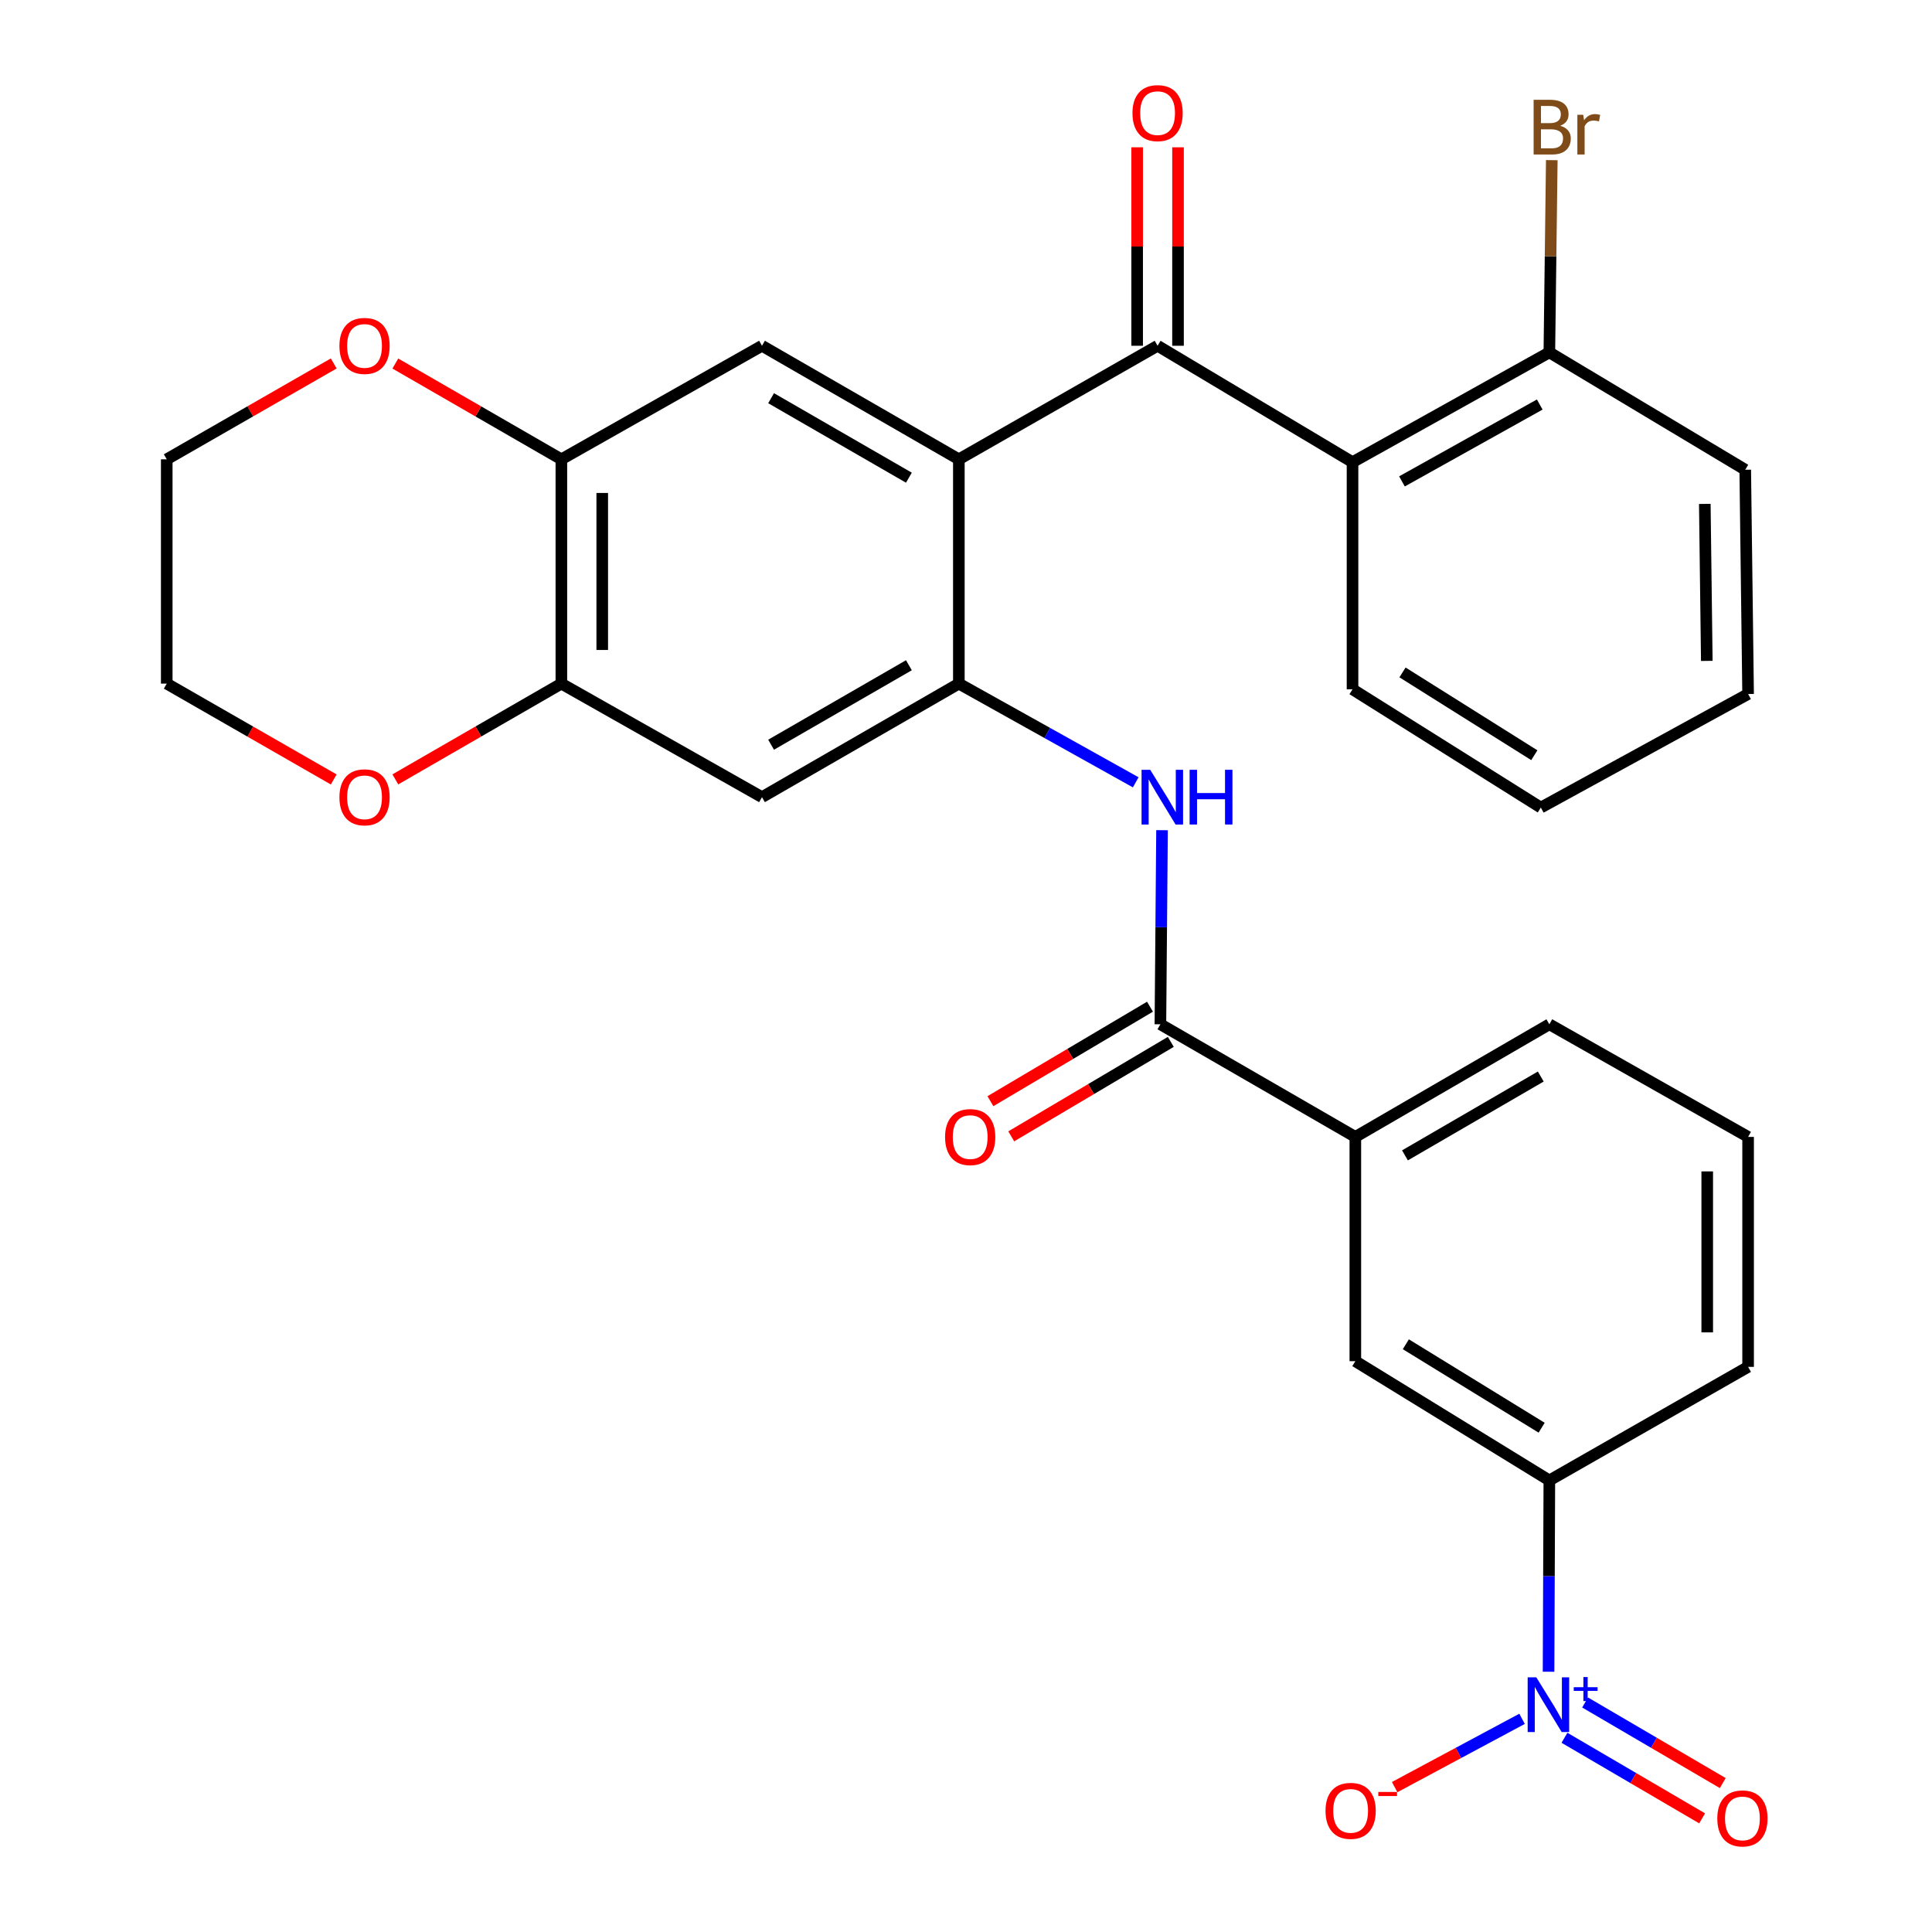 <?xml version='1.0' encoding='iso-8859-1'?>
<svg version='1.1' baseProfile='full'
              xmlns='http://www.w3.org/2000/svg'
                      xmlns:rdkit='http://www.rdkit.org/xml'
                      xmlns:xlink='http://www.w3.org/1999/xlink'
                  xml:space='preserve'
width='1000px' height='1000px' viewBox='0 0 1000 1000'>
<!-- END OF HEADER -->
<rect style='opacity:1.0;fill:#FFFFFF;stroke:none' width='1000' height='1000' x='0' y='0'> </rect>
<path class='bond-1' d='M 496.301,237.742 L 599.163,178.965' style='fill:none;fill-rule:evenodd;stroke:#000000;stroke-width:6px;stroke-linecap:butt;stroke-linejoin:miter;stroke-opacity:1' />
<path class='bond-2' d='M 496.301,237.742 L 496.301,353.839' style='fill:none;fill-rule:evenodd;stroke:#000000;stroke-width:6px;stroke-linecap:butt;stroke-linejoin:miter;stroke-opacity:1' />
<path class='bond-6' d='M 496.301,237.742 L 394.402,178.965' style='fill:none;fill-rule:evenodd;stroke:#000000;stroke-width:6px;stroke-linecap:butt;stroke-linejoin:miter;stroke-opacity:1' />
<path class='bond-6' d='M 470.445,247.251 L 399.116,206.107' style='fill:none;fill-rule:evenodd;stroke:#000000;stroke-width:6px;stroke-linecap:butt;stroke-linejoin:miter;stroke-opacity:1' />
<path class='bond-0' d='M 801.528,865.288 L 801.734,815.777' style='fill:none;fill-rule:evenodd;stroke:#0000FF;stroke-width:6px;stroke-linecap:butt;stroke-linejoin:miter;stroke-opacity:1' />
<path class='bond-0' d='M 801.734,815.777 L 801.939,766.265' style='fill:none;fill-rule:evenodd;stroke:#000000;stroke-width:6px;stroke-linecap:butt;stroke-linejoin:miter;stroke-opacity:1' />
<path class='bond-13' d='M 787.814,889.663 L 754.846,907.331' style='fill:none;fill-rule:evenodd;stroke:#0000FF;stroke-width:6px;stroke-linecap:butt;stroke-linejoin:miter;stroke-opacity:1' />
<path class='bond-13' d='M 754.846,907.331 L 721.878,925' style='fill:none;fill-rule:evenodd;stroke:#FF0000;stroke-width:6px;stroke-linecap:butt;stroke-linejoin:miter;stroke-opacity:1' />
<path class='bond-14' d='M 809.763,899.468 L 845.391,920.322' style='fill:none;fill-rule:evenodd;stroke:#0000FF;stroke-width:6px;stroke-linecap:butt;stroke-linejoin:miter;stroke-opacity:1' />
<path class='bond-14' d='M 845.391,920.322 L 881.019,941.176' style='fill:none;fill-rule:evenodd;stroke:#FF0000;stroke-width:6px;stroke-linecap:butt;stroke-linejoin:miter;stroke-opacity:1' />
<path class='bond-14' d='M 820.449,881.211 L 856.077,902.064' style='fill:none;fill-rule:evenodd;stroke:#0000FF;stroke-width:6px;stroke-linecap:butt;stroke-linejoin:miter;stroke-opacity:1' />
<path class='bond-14' d='M 856.077,902.064 L 891.705,922.918' style='fill:none;fill-rule:evenodd;stroke:#FF0000;stroke-width:6px;stroke-linecap:butt;stroke-linejoin:miter;stroke-opacity:1' />
<path class='bond-3' d='M 599.163,178.965 L 700.064,239.223' style='fill:none;fill-rule:evenodd;stroke:#000000;stroke-width:6px;stroke-linecap:butt;stroke-linejoin:miter;stroke-opacity:1' />
<path class='bond-16' d='M 609.741,178.965 L 609.741,127.605' style='fill:none;fill-rule:evenodd;stroke:#000000;stroke-width:6px;stroke-linecap:butt;stroke-linejoin:miter;stroke-opacity:1' />
<path class='bond-16' d='M 609.741,127.605 L 609.741,76.245' style='fill:none;fill-rule:evenodd;stroke:#FF0000;stroke-width:6px;stroke-linecap:butt;stroke-linejoin:miter;stroke-opacity:1' />
<path class='bond-16' d='M 588.586,178.965 L 588.586,127.605' style='fill:none;fill-rule:evenodd;stroke:#000000;stroke-width:6px;stroke-linecap:butt;stroke-linejoin:miter;stroke-opacity:1' />
<path class='bond-16' d='M 588.586,127.605 L 588.586,76.245' style='fill:none;fill-rule:evenodd;stroke:#FF0000;stroke-width:6px;stroke-linecap:butt;stroke-linejoin:miter;stroke-opacity:1' />
<path class='bond-5' d='M 496.301,353.839 L 542.077,379.384' style='fill:none;fill-rule:evenodd;stroke:#000000;stroke-width:6px;stroke-linecap:butt;stroke-linejoin:miter;stroke-opacity:1' />
<path class='bond-5' d='M 542.077,379.384 L 587.853,404.928' style='fill:none;fill-rule:evenodd;stroke:#0000FF;stroke-width:6px;stroke-linecap:butt;stroke-linejoin:miter;stroke-opacity:1' />
<path class='bond-7' d='M 496.301,353.839 L 394.402,412.604' style='fill:none;fill-rule:evenodd;stroke:#000000;stroke-width:6px;stroke-linecap:butt;stroke-linejoin:miter;stroke-opacity:1' />
<path class='bond-7' d='M 470.447,344.327 L 399.118,385.463' style='fill:none;fill-rule:evenodd;stroke:#000000;stroke-width:6px;stroke-linecap:butt;stroke-linejoin:miter;stroke-opacity:1' />
<path class='bond-15' d='M 700.064,239.223 L 801.939,182.385' style='fill:none;fill-rule:evenodd;stroke:#000000;stroke-width:6px;stroke-linecap:butt;stroke-linejoin:miter;stroke-opacity:1' />
<path class='bond-15' d='M 725.652,249.172 L 796.965,209.385' style='fill:none;fill-rule:evenodd;stroke:#000000;stroke-width:6px;stroke-linecap:butt;stroke-linejoin:miter;stroke-opacity:1' />
<path class='bond-21' d='M 700.064,239.223 L 700.064,356.777' style='fill:none;fill-rule:evenodd;stroke:#000000;stroke-width:6px;stroke-linecap:butt;stroke-linejoin:miter;stroke-opacity:1' />
<path class='bond-4' d='M 600.621,530.17 L 601.043,479.937' style='fill:none;fill-rule:evenodd;stroke:#000000;stroke-width:6px;stroke-linecap:butt;stroke-linejoin:miter;stroke-opacity:1' />
<path class='bond-4' d='M 601.043,479.937 L 601.464,429.703' style='fill:none;fill-rule:evenodd;stroke:#0000FF;stroke-width:6px;stroke-linecap:butt;stroke-linejoin:miter;stroke-opacity:1' />
<path class='bond-11' d='M 600.621,530.17 L 701.521,588.465' style='fill:none;fill-rule:evenodd;stroke:#000000;stroke-width:6px;stroke-linecap:butt;stroke-linejoin:miter;stroke-opacity:1' />
<path class='bond-19' d='M 595.232,521.068 L 553.934,545.52' style='fill:none;fill-rule:evenodd;stroke:#000000;stroke-width:6px;stroke-linecap:butt;stroke-linejoin:miter;stroke-opacity:1' />
<path class='bond-19' d='M 553.934,545.52 L 512.637,569.972' style='fill:none;fill-rule:evenodd;stroke:#FF0000;stroke-width:6px;stroke-linecap:butt;stroke-linejoin:miter;stroke-opacity:1' />
<path class='bond-19' d='M 606.01,539.272 L 564.713,563.724' style='fill:none;fill-rule:evenodd;stroke:#000000;stroke-width:6px;stroke-linecap:butt;stroke-linejoin:miter;stroke-opacity:1' />
<path class='bond-19' d='M 564.713,563.724 L 523.415,588.176' style='fill:none;fill-rule:evenodd;stroke:#FF0000;stroke-width:6px;stroke-linecap:butt;stroke-linejoin:miter;stroke-opacity:1' />
<path class='bond-8' d='M 394.402,178.965 L 290.563,237.742' style='fill:none;fill-rule:evenodd;stroke:#000000;stroke-width:6px;stroke-linecap:butt;stroke-linejoin:miter;stroke-opacity:1' />
<path class='bond-30' d='M 394.402,412.604 L 290.563,353.839' style='fill:none;fill-rule:evenodd;stroke:#000000;stroke-width:6px;stroke-linecap:butt;stroke-linejoin:miter;stroke-opacity:1' />
<path class='bond-9' d='M 290.563,237.742 L 290.563,353.839' style='fill:none;fill-rule:evenodd;stroke:#000000;stroke-width:6px;stroke-linecap:butt;stroke-linejoin:miter;stroke-opacity:1' />
<path class='bond-9' d='M 311.719,255.156 L 311.719,336.424' style='fill:none;fill-rule:evenodd;stroke:#000000;stroke-width:6px;stroke-linecap:butt;stroke-linejoin:miter;stroke-opacity:1' />
<path class='bond-17' d='M 290.563,237.742 L 247.596,212.952' style='fill:none;fill-rule:evenodd;stroke:#000000;stroke-width:6px;stroke-linecap:butt;stroke-linejoin:miter;stroke-opacity:1' />
<path class='bond-17' d='M 247.596,212.952 L 204.628,188.162' style='fill:none;fill-rule:evenodd;stroke:#FF0000;stroke-width:6px;stroke-linecap:butt;stroke-linejoin:miter;stroke-opacity:1' />
<path class='bond-18' d='M 290.563,353.839 L 247.596,378.624' style='fill:none;fill-rule:evenodd;stroke:#000000;stroke-width:6px;stroke-linecap:butt;stroke-linejoin:miter;stroke-opacity:1' />
<path class='bond-18' d='M 247.596,378.624 L 204.628,403.409' style='fill:none;fill-rule:evenodd;stroke:#FF0000;stroke-width:6px;stroke-linecap:butt;stroke-linejoin:miter;stroke-opacity:1' />
<path class='bond-10' d='M 801.939,766.265 L 701.521,704.55' style='fill:none;fill-rule:evenodd;stroke:#000000;stroke-width:6px;stroke-linecap:butt;stroke-linejoin:miter;stroke-opacity:1' />
<path class='bond-10' d='M 797.953,738.984 L 727.661,695.784' style='fill:none;fill-rule:evenodd;stroke:#000000;stroke-width:6px;stroke-linecap:butt;stroke-linejoin:miter;stroke-opacity:1' />
<path class='bond-33' d='M 801.939,766.265 L 904.814,707.488' style='fill:none;fill-rule:evenodd;stroke:#000000;stroke-width:6px;stroke-linecap:butt;stroke-linejoin:miter;stroke-opacity:1' />
<path class='bond-12' d='M 701.521,588.465 L 701.521,704.55' style='fill:none;fill-rule:evenodd;stroke:#000000;stroke-width:6px;stroke-linecap:butt;stroke-linejoin:miter;stroke-opacity:1' />
<path class='bond-23' d='M 701.521,588.465 L 801.939,530.17' style='fill:none;fill-rule:evenodd;stroke:#000000;stroke-width:6px;stroke-linecap:butt;stroke-linejoin:miter;stroke-opacity:1' />
<path class='bond-23' d='M 727.205,598.017 L 797.498,557.21' style='fill:none;fill-rule:evenodd;stroke:#000000;stroke-width:6px;stroke-linecap:butt;stroke-linejoin:miter;stroke-opacity:1' />
<path class='bond-20' d='M 801.939,182.385 L 802.571,132.639' style='fill:none;fill-rule:evenodd;stroke:#000000;stroke-width:6px;stroke-linecap:butt;stroke-linejoin:miter;stroke-opacity:1' />
<path class='bond-20' d='M 802.571,132.639 L 803.203,82.892' style='fill:none;fill-rule:evenodd;stroke:#7F4C19;stroke-width:6px;stroke-linecap:butt;stroke-linejoin:miter;stroke-opacity:1' />
<path class='bond-27' d='M 801.939,182.385 L 903.333,243.137' style='fill:none;fill-rule:evenodd;stroke:#000000;stroke-width:6px;stroke-linecap:butt;stroke-linejoin:miter;stroke-opacity:1' />
<path class='bond-26' d='M 172.736,188.123 L 129.522,212.932' style='fill:none;fill-rule:evenodd;stroke:#FF0000;stroke-width:6px;stroke-linecap:butt;stroke-linejoin:miter;stroke-opacity:1' />
<path class='bond-26' d='M 129.522,212.932 L 86.307,237.742' style='fill:none;fill-rule:evenodd;stroke:#000000;stroke-width:6px;stroke-linecap:butt;stroke-linejoin:miter;stroke-opacity:1' />
<path class='bond-31' d='M 172.736,403.448 L 129.522,378.643' style='fill:none;fill-rule:evenodd;stroke:#FF0000;stroke-width:6px;stroke-linecap:butt;stroke-linejoin:miter;stroke-opacity:1' />
<path class='bond-31' d='M 129.522,378.643 L 86.307,353.839' style='fill:none;fill-rule:evenodd;stroke:#000000;stroke-width:6px;stroke-linecap:butt;stroke-linejoin:miter;stroke-opacity:1' />
<path class='bond-28' d='M 700.064,356.777 L 797.532,417.999' style='fill:none;fill-rule:evenodd;stroke:#000000;stroke-width:6px;stroke-linecap:butt;stroke-linejoin:miter;stroke-opacity:1' />
<path class='bond-28' d='M 725.936,348.046 L 794.164,390.901' style='fill:none;fill-rule:evenodd;stroke:#000000;stroke-width:6px;stroke-linecap:butt;stroke-linejoin:miter;stroke-opacity:1' />
<path class='bond-22' d='M 904.814,707.488 L 904.814,588.465' style='fill:none;fill-rule:evenodd;stroke:#000000;stroke-width:6px;stroke-linecap:butt;stroke-linejoin:miter;stroke-opacity:1' />
<path class='bond-22' d='M 883.658,689.635 L 883.658,606.319' style='fill:none;fill-rule:evenodd;stroke:#000000;stroke-width:6px;stroke-linecap:butt;stroke-linejoin:miter;stroke-opacity:1' />
<path class='bond-24' d='M 801.939,530.17 L 904.814,588.465' style='fill:none;fill-rule:evenodd;stroke:#000000;stroke-width:6px;stroke-linecap:butt;stroke-linejoin:miter;stroke-opacity:1' />
<path class='bond-25' d='M 86.307,353.839 L 86.307,237.742' style='fill:none;fill-rule:evenodd;stroke:#000000;stroke-width:6px;stroke-linecap:butt;stroke-linejoin:miter;stroke-opacity:1' />
<path class='bond-32' d='M 903.333,243.137 L 904.814,359.222' style='fill:none;fill-rule:evenodd;stroke:#000000;stroke-width:6px;stroke-linecap:butt;stroke-linejoin:miter;stroke-opacity:1' />
<path class='bond-32' d='M 882.401,260.819 L 883.438,342.079' style='fill:none;fill-rule:evenodd;stroke:#000000;stroke-width:6px;stroke-linecap:butt;stroke-linejoin:miter;stroke-opacity:1' />
<path class='bond-29' d='M 797.532,417.999 L 904.814,359.222' style='fill:none;fill-rule:evenodd;stroke:#000000;stroke-width:6px;stroke-linecap:butt;stroke-linejoin:miter;stroke-opacity:1' />
<path  class='atom-1' d='M 795.197 868.191
L 804.477 883.191
Q 805.397 884.671, 806.877 887.351
Q 808.357 890.031, 808.437 890.191
L 808.437 868.191
L 812.197 868.191
L 812.197 896.511
L 808.317 896.511
L 798.357 880.111
Q 797.197 878.191, 795.957 875.991
Q 794.757 873.791, 794.397 873.111
L 794.397 896.511
L 790.717 896.511
L 790.717 868.191
L 795.197 868.191
' fill='#0000FF'/>
<path  class='atom-1' d='M 814.573 873.295
L 819.563 873.295
L 819.563 868.042
L 821.78 868.042
L 821.78 873.295
L 826.902 873.295
L 826.902 875.196
L 821.78 875.196
L 821.78 880.476
L 819.563 880.476
L 819.563 875.196
L 814.573 875.196
L 814.573 873.295
' fill='#0000FF'/>
<path  class='atom-6' d='M 595.348 398.444
L 604.628 413.444
Q 605.548 414.924, 607.028 417.604
Q 608.508 420.284, 608.588 420.444
L 608.588 398.444
L 612.348 398.444
L 612.348 426.764
L 608.468 426.764
L 598.508 410.364
Q 597.348 408.444, 596.108 406.244
Q 594.908 404.044, 594.548 403.364
L 594.548 426.764
L 590.868 426.764
L 590.868 398.444
L 595.348 398.444
' fill='#0000FF'/>
<path  class='atom-6' d='M 615.748 398.444
L 619.588 398.444
L 619.588 410.484
L 634.068 410.484
L 634.068 398.444
L 637.908 398.444
L 637.908 426.764
L 634.068 426.764
L 634.068 413.684
L 619.588 413.684
L 619.588 426.764
L 615.748 426.764
L 615.748 398.444
' fill='#0000FF'/>
<path  class='atom-14' d='M 686.088 937.294
Q 686.088 930.494, 689.448 926.694
Q 692.808 922.894, 699.088 922.894
Q 705.368 922.894, 708.728 926.694
Q 712.088 930.494, 712.088 937.294
Q 712.088 944.174, 708.688 948.094
Q 705.288 951.974, 699.088 951.974
Q 692.848 951.974, 689.448 948.094
Q 686.088 944.214, 686.088 937.294
M 699.088 948.774
Q 703.408 948.774, 705.728 945.894
Q 708.088 942.974, 708.088 937.294
Q 708.088 931.734, 705.728 928.934
Q 703.408 926.094, 699.088 926.094
Q 694.768 926.094, 692.408 928.894
Q 690.088 931.694, 690.088 937.294
Q 690.088 943.014, 692.408 945.894
Q 694.768 948.774, 699.088 948.774
' fill='#FF0000'/>
<path  class='atom-14' d='M 713.408 927.516
L 723.097 927.516
L 723.097 929.628
L 713.408 929.628
L 713.408 927.516
' fill='#FF0000'/>
<path  class='atom-15' d='M 888.875 941.208
Q 888.875 934.408, 892.235 930.608
Q 895.595 926.808, 901.875 926.808
Q 908.155 926.808, 911.515 930.608
Q 914.875 934.408, 914.875 941.208
Q 914.875 948.088, 911.475 952.008
Q 908.075 955.888, 901.875 955.888
Q 895.635 955.888, 892.235 952.008
Q 888.875 948.128, 888.875 941.208
M 901.875 952.688
Q 906.195 952.688, 908.515 949.808
Q 910.875 946.888, 910.875 941.208
Q 910.875 935.648, 908.515 932.848
Q 906.195 930.008, 901.875 930.008
Q 897.555 930.008, 895.195 932.808
Q 892.875 935.608, 892.875 941.208
Q 892.875 946.928, 895.195 949.808
Q 897.555 952.688, 901.875 952.688
' fill='#FF0000'/>
<path  class='atom-17' d='M 586.163 58.552
Q 586.163 51.752, 589.523 47.952
Q 592.883 44.152, 599.163 44.152
Q 605.443 44.152, 608.803 47.952
Q 612.163 51.752, 612.163 58.552
Q 612.163 65.432, 608.763 69.352
Q 605.363 73.232, 599.163 73.232
Q 592.923 73.232, 589.523 69.352
Q 586.163 65.472, 586.163 58.552
M 599.163 70.032
Q 603.483 70.032, 605.803 67.152
Q 608.163 64.232, 608.163 58.552
Q 608.163 52.992, 605.803 50.192
Q 603.483 47.352, 599.163 47.352
Q 594.843 47.352, 592.483 50.152
Q 590.163 52.952, 590.163 58.552
Q 590.163 64.272, 592.483 67.152
Q 594.843 70.032, 599.163 70.032
' fill='#FF0000'/>
<path  class='atom-18' d='M 175.688 179.045
Q 175.688 172.245, 179.048 168.445
Q 182.408 164.645, 188.688 164.645
Q 194.968 164.645, 198.328 168.445
Q 201.688 172.245, 201.688 179.045
Q 201.688 185.925, 198.288 189.845
Q 194.888 193.725, 188.688 193.725
Q 182.448 193.725, 179.048 189.845
Q 175.688 185.965, 175.688 179.045
M 188.688 190.525
Q 193.008 190.525, 195.328 187.645
Q 197.688 184.725, 197.688 179.045
Q 197.688 173.485, 195.328 170.685
Q 193.008 167.845, 188.688 167.845
Q 184.368 167.845, 182.008 170.645
Q 179.688 173.445, 179.688 179.045
Q 179.688 184.765, 182.008 187.645
Q 184.368 190.525, 188.688 190.525
' fill='#FF0000'/>
<path  class='atom-19' d='M 175.688 412.684
Q 175.688 405.884, 179.048 402.084
Q 182.408 398.284, 188.688 398.284
Q 194.968 398.284, 198.328 402.084
Q 201.688 405.884, 201.688 412.684
Q 201.688 419.564, 198.288 423.484
Q 194.888 427.364, 188.688 427.364
Q 182.448 427.364, 179.048 423.484
Q 175.688 419.604, 175.688 412.684
M 188.688 424.164
Q 193.008 424.164, 195.328 421.284
Q 197.688 418.364, 197.688 412.684
Q 197.688 407.124, 195.328 404.324
Q 193.008 401.484, 188.688 401.484
Q 184.368 401.484, 182.008 404.284
Q 179.688 407.084, 179.688 412.684
Q 179.688 418.404, 182.008 421.284
Q 184.368 424.164, 188.688 424.164
' fill='#FF0000'/>
<path  class='atom-20' d='M 489.165 588.545
Q 489.165 581.745, 492.525 577.945
Q 495.885 574.145, 502.165 574.145
Q 508.445 574.145, 511.805 577.945
Q 515.165 581.745, 515.165 588.545
Q 515.165 595.425, 511.765 599.345
Q 508.365 603.225, 502.165 603.225
Q 495.925 603.225, 492.525 599.345
Q 489.165 595.465, 489.165 588.545
M 502.165 600.025
Q 506.485 600.025, 508.805 597.145
Q 511.165 594.225, 511.165 588.545
Q 511.165 582.985, 508.805 580.185
Q 506.485 577.345, 502.165 577.345
Q 497.845 577.345, 495.485 580.145
Q 493.165 582.945, 493.165 588.545
Q 493.165 594.265, 495.485 597.145
Q 497.845 600.025, 502.165 600.025
' fill='#FF0000'/>
<path  class='atom-21' d='M 807.56 65.098
Q 810.28 65.858, 811.64 67.538
Q 813.04 69.178, 813.04 71.618
Q 813.04 75.538, 810.52 77.778
Q 808.04 79.978, 803.32 79.978
L 793.8 79.978
L 793.8 51.658
L 802.16 51.658
Q 807 51.658, 809.44 53.618
Q 811.88 55.578, 811.88 59.178
Q 811.88 63.458, 807.56 65.098
M 797.6 54.858
L 797.6 63.738
L 802.16 63.738
Q 804.96 63.738, 806.4 62.618
Q 807.88 61.458, 807.88 59.178
Q 807.88 54.858, 802.16 54.858
L 797.6 54.858
M 803.32 76.778
Q 806.08 76.778, 807.56 75.458
Q 809.04 74.138, 809.04 71.618
Q 809.04 69.298, 807.4 68.138
Q 805.8 66.938, 802.72 66.938
L 797.6 66.938
L 797.6 76.778
L 803.32 76.778
' fill='#7F4C19'/>
<path  class='atom-21' d='M 819.48 59.418
L 819.92 62.258
Q 822.08 59.058, 825.6 59.058
Q 826.72 59.058, 828.24 59.458
L 827.64 62.818
Q 825.92 62.418, 824.96 62.418
Q 823.28 62.418, 822.16 63.098
Q 821.08 63.738, 820.2 65.298
L 820.2 79.978
L 816.44 79.978
L 816.44 59.418
L 819.48 59.418
' fill='#7F4C19'/>
</svg>
